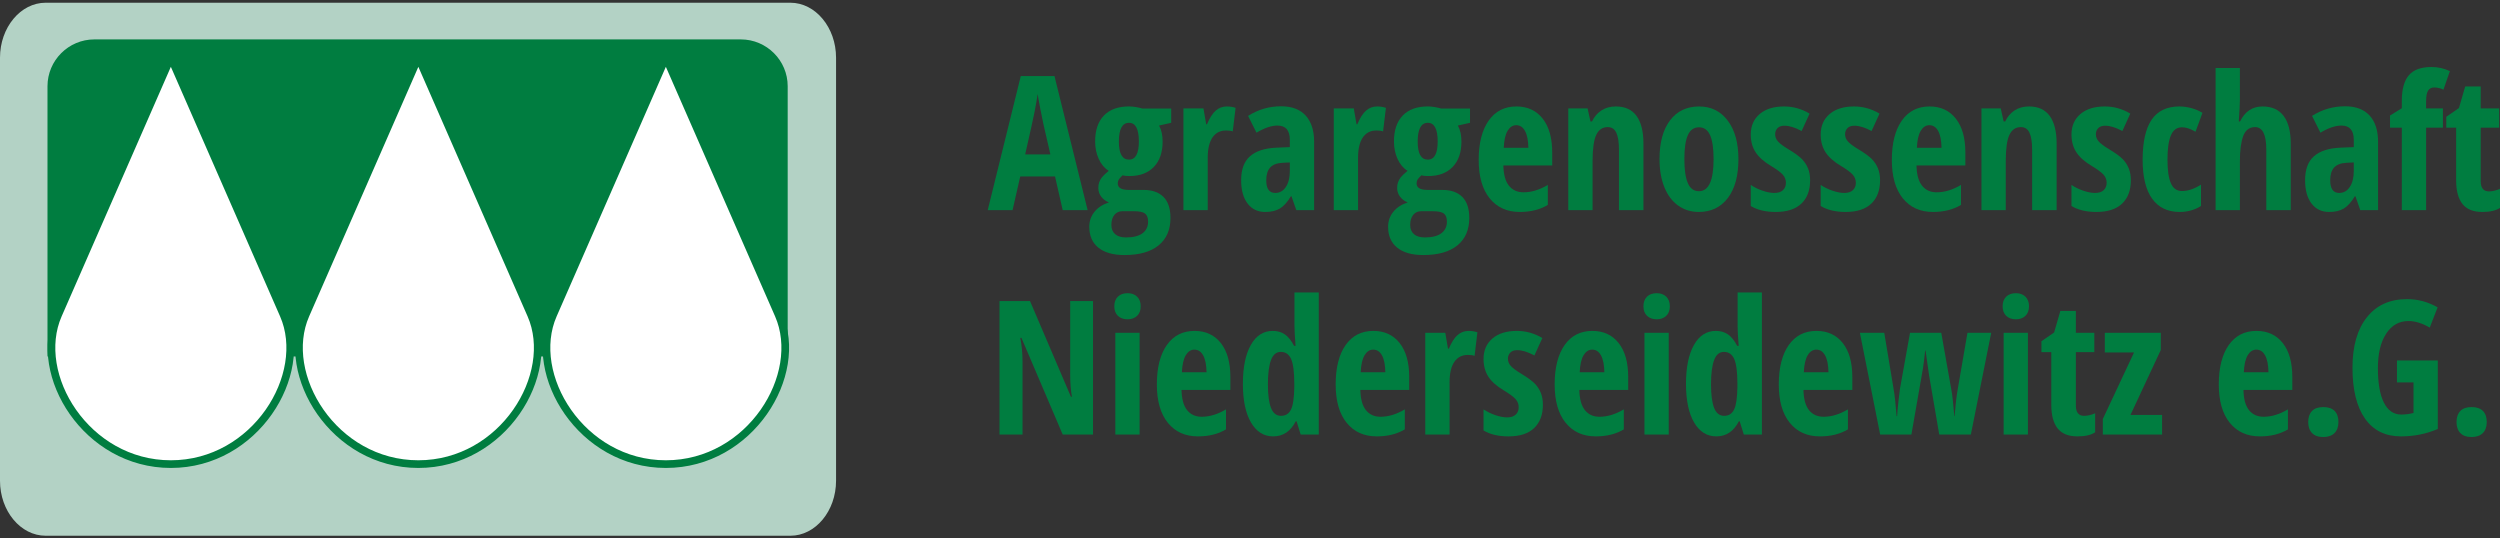 <?xml version="1.0" encoding="utf-8"?>
<!-- Generator: Adobe Illustrator 13.0.0, SVG Export Plug-In . SVG Version: 6.00 Build 14948)  -->
<!DOCTYPE svg PUBLIC "-//W3C//DTD SVG 1.1//EN" "http://www.w3.org/Graphics/SVG/1.1/DTD/svg11.dtd">
<svg version="1.1" id="Ebene_1" xmlns="http://www.w3.org/2000/svg" xmlns:xlink="http://www.w3.org/1999/xlink" x="0px" y="0px"
	 width="260px" height="56px" viewBox="0 0 260 56" enable-background="new 0 0 260 56" xml:space="preserve">
<rect x="0" y="0" width="260" height="56" fill="#333333" stroke="none"/>
<g>
	<g>
		<path fill-rule="evenodd" clip-rule="evenodd" fill="#B3D2C5" d="M4.75,0.283h77.448c2.613,0,4.752,2.574,4.752,5.72v43.994
			c0,3.146-2.139,5.72-4.752,5.72H4.75c-2.613,0-4.75-2.572-4.75-5.72V6.003C0,2.856,2.137,0.283,4.75,0.283L4.75,0.283z"/>
		
			<path fill-rule="evenodd" clip-rule="evenodd" fill="#007D40" stroke="#007D40" stroke-width="0.798" stroke-miterlimit="2.613" d="
			M5.338,36.671V8.964c0-2.457,2.011-4.466,4.467-4.466h67.248c2.456,0,4.467,2.009,4.467,4.466v27.707H5.338L5.338,36.671z"/>
		
			<path fill-rule="evenodd" clip-rule="evenodd" fill="#FFFFFF" stroke="#007D40" stroke-width="0.798" stroke-miterlimit="2.613" d="
			M17.769,5.954l11.728,26.795c2.726,6.228-2.932,15.519-11.728,15.519S3.315,38.977,6.041,32.749L17.769,5.954L17.769,5.954z"/>
		
			<path fill-rule="evenodd" clip-rule="evenodd" fill="#FFFFFF" stroke="#007D40" stroke-width="0.798" stroke-miterlimit="2.613" d="
			M43.509,5.954l11.729,26.795c2.725,6.228-2.933,15.519-11.729,15.519s-14.454-9.291-11.728-15.519L43.509,5.954L43.509,5.954z"/>
		
			<path fill-rule="evenodd" clip-rule="evenodd" fill="#FFFFFF" stroke="#007D40" stroke-width="0.798" stroke-miterlimit="2.613" d="
			M69.249,5.954l11.729,26.795c2.725,6.228-2.933,15.519-11.729,15.519c-8.795,0-14.453-9.291-11.728-15.519L69.249,5.954
			L69.249,5.954z"/>
	</g>
	<g>
		<path fill="#007D40" d="M110.521,21.853l-0.798-3.504h-3.619l-0.798,3.504h-2.583l3.438-13.943h3.504l3.448,13.943H110.521z
			 M109.239,16.059l-0.741-3.229c-0.044-0.195-0.144-0.688-0.299-1.477c-0.155-0.789-0.249-1.315-0.28-1.581
			c-0.082,0.544-0.187,1.145-0.313,1.799c-0.127,0.655-0.456,2.151-0.988,4.488H109.239z"/>
		<path fill="#007D40" d="M121.805,11.291v1.481l-1.264,0.284c0.247,0.444,0.371,1.001,0.371,1.673c0,1.121-0.305,1.997-0.912,2.631
			c-0.608,0.633-1.456,0.949-2.545,0.949c-0.317,0-0.551-0.025-0.703-0.075c-0.12,0.107-0.234,0.228-0.342,0.36
			c-0.108,0.133-0.162,0.298-0.162,0.494c0,0.443,0.384,0.664,1.149,0.664h1.529c0.899,0,1.591,0.243,2.075,0.728
			s0.727,1.213,0.727,2.188c0,1.229-0.411,2.179-1.234,2.85s-2.008,1.007-3.553,1.007c-1.171,0-2.073-0.255-2.707-0.765
			c-0.633-0.51-0.949-1.236-0.949-2.18c0-0.589,0.181-1.106,0.542-1.553c0.359-0.446,0.86-0.771,1.5-0.975
			c-0.323-0.126-0.588-0.321-0.793-0.587c-0.206-0.267-0.309-0.577-0.309-0.932c0-0.216,0.031-0.41,0.095-0.585
			c0.063-0.173,0.153-0.337,0.271-0.494c0.117-0.154,0.356-0.385,0.717-0.688c-0.437-0.266-0.782-0.674-1.034-1.226
			c-0.254-0.55-0.38-1.161-0.38-1.833c0-1.159,0.304-2.055,0.911-2.688c0.607-0.632,1.479-0.949,2.611-0.949
			c0.216,0,0.463,0.023,0.741,0.071c0.279,0.047,0.491,0.097,0.637,0.147H121.805z M115.584,23.392c0,0.417,0.131,0.739,0.394,0.964
			s0.638,0.337,1.126,0.337c0.766,0,1.341-0.146,1.724-0.438c0.383-0.291,0.574-0.69,0.574-1.197c0-0.398-0.103-0.68-0.309-0.844
			c-0.205-0.165-0.59-0.247-1.153-0.247h-1.226c-0.342,0-0.616,0.128-0.821,0.385C115.687,22.607,115.584,22.955,115.584,23.392z
			 M116.362,14.729c0,1.247,0.352,1.871,1.054,1.871c0.685,0,1.026-0.631,1.026-1.891c0-1.292-0.342-1.938-1.026-1.938
			C116.714,12.772,116.362,13.425,116.362,14.729z"/>
		<path fill="#007D40" d="M127.589,11.072c0.311,0,0.614,0.049,0.912,0.142l-0.295,2.451c-0.178-0.063-0.408-0.095-0.693-0.095
			c-0.614,0-1.085,0.242-1.415,0.727c-0.329,0.484-0.494,1.189-0.494,2.113v5.442h-2.526v-10.58h2.08l0.285,1.651h0.085
			c0.279-0.664,0.583-1.139,0.912-1.424C126.769,11.214,127.152,11.072,127.589,11.072z"/>
		<path fill="#007D40" d="M134.816,21.853l-0.503-1.444h-0.058c-0.373,0.621-0.76,1.049-1.158,1.282
			c-0.399,0.234-0.902,0.353-1.511,0.353c-0.778,0-1.392-0.292-1.837-0.875c-0.446-0.581-0.67-1.393-0.67-2.431
			c0-1.114,0.306-1.942,0.916-2.483c0.611-0.543,1.524-0.841,2.74-0.897l1.406-0.058v-0.76c0-0.988-0.428-1.482-1.282-1.482
			c-0.634,0-1.362,0.247-2.185,0.741l-0.874-1.747c1.052-0.664,2.194-0.998,3.429-0.998c1.121,0,1.974,0.322,2.56,0.965
			c0.585,0.643,0.879,1.553,0.879,2.73v7.104H134.816z M132.623,20.066c0.462,0,0.83-0.207,1.106-0.622
			c0.274-0.414,0.413-0.966,0.413-1.657v-0.893l-0.779,0.038c-0.576,0.031-0.998,0.196-1.268,0.494s-0.404,0.74-0.404,1.33
			C131.691,19.63,132.002,20.066,132.623,20.066z"/>
		<path fill="#007D40" d="M143.223,11.072c0.311,0,0.613,0.049,0.912,0.142l-0.295,2.451c-0.178-0.063-0.408-0.095-0.693-0.095
			c-0.614,0-1.086,0.242-1.415,0.727s-0.494,1.189-0.494,2.113v5.442h-2.526v-10.58h2.08l0.285,1.651h0.085
			c0.278-0.664,0.583-1.139,0.912-1.424C142.402,11.214,142.785,11.072,143.223,11.072z"/>
		<path fill="#007D40" d="M152.882,11.291v1.481l-1.263,0.284c0.246,0.444,0.37,1.001,0.37,1.673c0,1.121-0.304,1.997-0.912,2.631
			c-0.608,0.633-1.456,0.949-2.546,0.949c-0.316,0-0.551-0.025-0.703-0.075c-0.119,0.107-0.233,0.228-0.342,0.36
			c-0.107,0.133-0.16,0.298-0.16,0.494c0,0.443,0.383,0.664,1.148,0.664h1.529c0.898,0,1.591,0.243,2.075,0.728
			c0.485,0.484,0.727,1.213,0.727,2.188c0,1.229-0.411,2.179-1.235,2.85c-0.822,0.671-2.006,1.007-3.552,1.007
			c-1.171,0-2.073-0.255-2.706-0.765c-0.635-0.51-0.95-1.236-0.95-2.18c0-0.589,0.181-1.106,0.542-1.553
			c0.359-0.446,0.86-0.771,1.5-0.975c-0.322-0.126-0.588-0.321-0.793-0.587c-0.205-0.267-0.309-0.577-0.309-0.932
			c0-0.216,0.031-0.41,0.095-0.585c0.063-0.173,0.153-0.337,0.271-0.494c0.117-0.154,0.356-0.385,0.717-0.688
			c-0.436-0.266-0.781-0.674-1.035-1.226c-0.253-0.55-0.379-1.161-0.379-1.833c0-1.159,0.304-2.055,0.912-2.688
			c0.606-0.632,1.477-0.949,2.611-0.949c0.215,0,0.462,0.023,0.74,0.071c0.279,0.047,0.49,0.097,0.637,0.147H152.882z
			 M146.66,23.392c0,0.417,0.132,0.739,0.395,0.964c0.264,0.225,0.639,0.337,1.126,0.337c0.766,0,1.341-0.146,1.724-0.438
			c0.383-0.291,0.574-0.69,0.574-1.197c0-0.398-0.103-0.68-0.309-0.844c-0.205-0.165-0.59-0.247-1.153-0.247h-1.226
			c-0.342,0-0.615,0.128-0.822,0.385C146.764,22.607,146.66,22.955,146.66,23.392z M147.439,14.729c0,1.247,0.352,1.871,1.055,1.871
			c0.684,0,1.025-0.631,1.025-1.891c0-1.292-0.342-1.938-1.025-1.938C147.791,12.772,147.439,13.425,147.439,14.729z"/>
		<path fill="#007D40" d="M158.059,22.043c-1.324,0-2.367-0.472-3.129-1.411c-0.764-0.94-1.146-2.271-1.146-3.993
			c0-1.748,0.346-3.112,1.036-4.095c0.69-0.98,1.653-1.472,2.888-1.472c1.152,0,2.061,0.42,2.726,1.259s0.997,2.016,0.997,3.529
			v1.348h-5.081c0.019,0.943,0.212,1.645,0.579,2.104S157.802,20,158.447,20c0.823,0,1.666-0.256,2.527-0.769v2.079
			C160.164,21.799,159.191,22.043,158.059,22.043z M157.688,13.02c-0.361,0-0.658,0.19-0.893,0.573
			c-0.234,0.385-0.371,0.978-0.408,1.782h2.564c-0.013-0.772-0.13-1.357-0.352-1.757C158.378,13.218,158.074,13.02,157.688,13.02z"
			/>
		<path fill="#007D40" d="M168.372,21.853v-6.307c0-0.767-0.091-1.346-0.274-1.738c-0.185-0.393-0.482-0.59-0.894-0.59
			c-0.544,0-0.943,0.272-1.196,0.813c-0.254,0.541-0.381,1.455-0.381,2.74v5.081h-2.525v-10.58h2.004l0.304,1.357h0.162
			c0.228-0.487,0.554-0.869,0.978-1.145s0.922-0.413,1.491-0.413c0.963,0,1.683,0.33,2.161,0.988
			c0.478,0.658,0.717,1.62,0.717,2.887v6.905H168.372z"/>
		<path fill="#007D40" d="M180.796,16.543c0,1.735-0.367,3.085-1.102,4.052c-0.735,0.965-1.741,1.448-3.021,1.448
			c-0.811,0-1.526-0.223-2.146-0.665c-0.621-0.444-1.099-1.082-1.434-1.914c-0.336-0.832-0.504-1.807-0.504-2.921
			c0-1.716,0.364-3.056,1.092-4.022c0.729-0.965,1.739-1.448,3.03-1.448c1.247,0,2.239,0.492,2.978,1.477
			C180.428,13.534,180.796,14.865,180.796,16.543z M175.174,16.543c0,1.102,0.119,1.936,0.359,2.498
			c0.242,0.563,0.628,0.845,1.16,0.845c1.012,0,1.52-1.113,1.52-3.343c0-1.108-0.123-1.936-0.365-2.483
			c-0.244-0.547-0.629-0.821-1.154-0.821c-0.532,0-0.918,0.274-1.16,0.821C175.293,14.607,175.174,15.435,175.174,16.543z"/>
		<path fill="#007D40" d="M188.252,18.757c0,1.031-0.303,1.838-0.906,2.416c-0.605,0.579-1.496,0.87-2.674,0.87
			c-1.045,0-1.91-0.206-2.594-0.618v-2.193c0.349,0.24,0.755,0.439,1.221,0.598c0.465,0.159,0.875,0.237,1.23,0.237
			c0.393,0,0.691-0.096,0.897-0.29c0.205-0.191,0.309-0.447,0.309-0.764c0-0.323-0.108-0.604-0.323-0.846s-0.611-0.535-1.188-0.884
			c-0.766-0.455-1.314-0.94-1.648-1.458c-0.332-0.516-0.498-1.125-0.498-1.828c0-0.897,0.309-1.61,0.926-2.136
			c0.617-0.526,1.465-0.789,2.541-0.789c0.938,0,1.82,0.247,2.65,0.741l-0.826,1.814c-0.678-0.367-1.273-0.553-1.786-0.553
			c-0.323,0-0.565,0.087-0.727,0.257c-0.161,0.172-0.241,0.38-0.241,0.627c0,0.286,0.1,0.539,0.299,0.761s0.57,0.498,1.115,0.826
			c0.658,0.398,1.121,0.738,1.387,1.016c0.266,0.279,0.472,0.596,0.618,0.95C188.18,17.867,188.252,18.281,188.252,18.757z"/>
		<path fill="#007D40" d="M195.527,18.757c0,1.031-0.303,1.838-0.907,2.416c-0.604,0.579-1.496,0.87-2.673,0.87
			c-1.045,0-1.91-0.206-2.594-0.618v-2.193c0.349,0.24,0.755,0.439,1.221,0.598c0.465,0.159,0.875,0.237,1.229,0.237
			c0.394,0,0.691-0.096,0.898-0.29c0.205-0.191,0.308-0.447,0.308-0.764c0-0.323-0.107-0.604-0.322-0.846s-0.611-0.535-1.188-0.884
			c-0.766-0.455-1.316-0.94-1.648-1.458c-0.332-0.516-0.498-1.125-0.498-1.828c0-0.897,0.309-1.61,0.926-2.136
			c0.617-0.526,1.465-0.789,2.541-0.789c0.938,0,1.82,0.247,2.65,0.741l-0.826,1.814c-0.678-0.367-1.273-0.553-1.786-0.553
			c-0.323,0-0.565,0.087-0.727,0.257c-0.161,0.172-0.242,0.38-0.242,0.627c0,0.286,0.1,0.539,0.299,0.761
			c0.2,0.222,0.571,0.498,1.116,0.826c0.658,0.398,1.121,0.738,1.387,1.016c0.266,0.279,0.472,0.596,0.617,0.95
			C195.455,17.867,195.527,18.281,195.527,18.757z"/>
		<path fill="#007D40" d="M201.026,22.043c-1.323,0-2.366-0.472-3.129-1.411c-0.763-0.94-1.146-2.271-1.146-3.993
			c0-1.748,0.346-3.112,1.035-4.095c0.691-0.98,1.653-1.472,2.889-1.472c1.152,0,2.061,0.42,2.726,1.259s0.997,2.016,0.997,3.529
			v1.348h-5.082c0.02,0.943,0.213,1.645,0.58,2.104S200.77,20,201.416,20c0.823,0,1.666-0.256,2.527-0.769v2.079
			C203.133,21.799,202.16,22.043,201.026,22.043z M200.656,13.02c-0.361,0-0.658,0.19-0.893,0.573
			c-0.234,0.385-0.371,0.978-0.408,1.782h2.564c-0.014-0.772-0.131-1.357-0.352-1.757C201.346,13.218,201.043,13.02,200.656,13.02z"
			/>
		<path fill="#007D40" d="M211.341,21.853v-6.307c0-0.767-0.091-1.346-0.274-1.738s-0.481-0.59-0.894-0.59
			c-0.544,0-0.943,0.272-1.196,0.813s-0.379,1.455-0.379,2.74v5.081h-2.527v-10.58h2.004l0.304,1.357h0.162
			c0.228-0.487,0.554-0.869,0.978-1.145s0.922-0.413,1.492-0.413c0.961,0,1.683,0.33,2.16,0.988c0.479,0.658,0.718,1.62,0.718,2.887
			v6.905H211.341z"/>
		<path fill="#007D40" d="M221.609,18.757c0,1.031-0.303,1.838-0.907,2.416c-0.604,0.579-1.497,0.87-2.674,0.87
			c-1.045,0-1.908-0.206-2.594-0.618v-2.193c0.349,0.24,0.756,0.439,1.222,0.598c0.465,0.159,0.875,0.237,1.229,0.237
			c0.393,0,0.691-0.096,0.897-0.29c0.206-0.191,0.309-0.447,0.309-0.764c0-0.323-0.107-0.604-0.322-0.846
			c-0.216-0.241-0.611-0.535-1.188-0.884c-0.767-0.455-1.315-0.94-1.648-1.458c-0.332-0.516-0.499-1.125-0.499-1.828
			c0-0.897,0.31-1.61,0.927-2.136c0.617-0.526,1.464-0.789,2.541-0.789c0.937,0,1.821,0.247,2.649,0.741l-0.825,1.814
			c-0.678-0.367-1.274-0.553-1.787-0.553c-0.321,0-0.564,0.087-0.726,0.257c-0.162,0.172-0.243,0.38-0.243,0.627
			c0,0.286,0.1,0.539,0.3,0.761c0.199,0.222,0.57,0.498,1.115,0.826c0.659,0.398,1.122,0.738,1.388,1.016
			c0.266,0.279,0.472,0.596,0.617,0.95C221.536,17.867,221.609,18.281,221.609,18.757z"/>
		<path fill="#007D40" d="M226.699,22.043c-1.26,0-2.219-0.459-2.878-1.378c-0.658-0.918-0.987-2.267-0.987-4.046
			c0-1.861,0.312-3.251,0.936-4.17c0.624-0.917,1.588-1.377,2.892-1.377c0.393,0,0.805,0.058,1.234,0.171
			c0.433,0.114,0.817,0.279,1.159,0.494l-0.721,1.966c-0.526-0.31-0.991-0.465-1.397-0.465c-0.538,0-0.926,0.28-1.163,0.84
			c-0.238,0.561-0.356,1.402-0.356,2.522c0,1.095,0.117,1.914,0.352,2.454c0.234,0.542,0.618,0.813,1.149,0.813
			c0.633,0,1.296-0.222,1.985-0.665v2.223C228.238,21.837,227.504,22.043,226.699,22.043z"/>
		<path fill="#007D40" d="M235.695,21.853v-6.307c0-1.552-0.391-2.328-1.169-2.328c-0.583,0-0.992,0.307-1.227,0.917
			c-0.232,0.612-0.35,1.491-0.35,2.637v5.081h-2.527V7.074h2.527v3.286c0,0.424-0.039,1.181-0.114,2.27h0.133
			c0.507-1.039,1.285-1.558,2.336-1.558c0.969,0,1.7,0.328,2.193,0.983c0.494,0.655,0.741,1.619,0.741,2.892v6.905H235.695z"/>
		<path fill="#007D40" d="M245.468,21.853l-0.504-1.444h-0.058c-0.373,0.621-0.76,1.049-1.158,1.282
			c-0.398,0.234-0.902,0.353-1.511,0.353c-0.778,0-1.391-0.292-1.838-0.875c-0.445-0.581-0.669-1.393-0.669-2.431
			c0-1.114,0.306-1.942,0.916-2.483c0.611-0.543,1.525-0.841,2.74-0.897l1.407-0.058v-0.76c0-0.988-0.428-1.482-1.283-1.482
			c-0.634,0-1.361,0.247-2.184,0.741l-0.874-1.747c1.05-0.664,2.193-0.998,3.428-0.998c1.12,0,1.975,0.322,2.56,0.965
			c0.586,0.643,0.879,1.553,0.879,2.73v7.104H245.468z M243.272,20.066c0.463,0,0.832-0.207,1.107-0.622
			c0.275-0.414,0.414-0.966,0.414-1.657v-0.893l-0.78,0.038c-0.575,0.031-0.999,0.196-1.268,0.494
			c-0.27,0.298-0.403,0.74-0.403,1.33C242.343,19.63,242.652,20.066,243.272,20.066z"/>
		<path fill="#007D40" d="M254.063,13.276h-1.747v8.576h-2.526v-8.576h-1.225v-1.264l1.225-0.759v-0.8
			c0-1.177,0.244-2.052,0.73-2.626c0.487-0.572,1.273-0.859,2.355-0.859c0.685,0,1.32,0.144,1.91,0.428l-0.665,1.928
			c-0.317-0.151-0.64-0.228-0.968-0.228c-0.293,0-0.504,0.113-0.637,0.342c-0.134,0.228-0.2,0.58-0.2,1.055v0.779h1.747V13.276z"/>
		<path fill="#007D40" d="M258.85,19.905c0.354,0,0.737-0.089,1.15-0.267v1.977c-0.413,0.285-1.03,0.428-1.853,0.428
			c-0.919,0-1.6-0.274-2.043-0.822c-0.442-0.548-0.665-1.369-0.665-2.464v-5.48h-1.025v-1.131l1.319-0.912l0.646-2.241h1.614v2.28
			h1.919v2.004h-1.919v5.565C257.994,19.551,258.28,19.905,258.85,19.905z"/>
		<path fill="#007D40" d="M113.674,45.194h-3.152l-4.293-10.059h-0.124c0.158,0.766,0.238,1.589,0.238,2.47v7.589h-2.395V31.309
			h3.173l4.255,9.953h0.104c-0.12-0.664-0.181-1.456-0.181-2.374v-7.579h2.374V45.194z"/>
		<path fill="#007D40" d="M115.888,31.85c0-0.418,0.122-0.748,0.366-0.992c0.242-0.244,0.584-0.366,1.021-0.366
			c0.412,0,0.741,0.122,0.987,0.366c0.247,0.244,0.371,0.574,0.371,0.992c0,0.431-0.127,0.765-0.38,1.002
			c-0.254,0.238-0.58,0.356-0.979,0.356c-0.418,0-0.754-0.118-1.007-0.356C116.014,32.614,115.888,32.28,115.888,31.85z
			 M118.519,45.194h-2.526V34.613h2.526V45.194z"/>
		<path fill="#007D40" d="M124.588,45.384c-1.324,0-2.367-0.47-3.13-1.41s-1.145-2.271-1.145-3.994c0-1.747,0.345-3.111,1.035-4.094
			c0.69-0.98,1.652-1.472,2.888-1.472c1.152,0,2.062,0.42,2.726,1.259c0.665,0.839,0.997,2.016,0.997,3.528v1.35h-5.081
			c0.02,0.942,0.212,1.644,0.579,2.104c0.367,0.458,0.874,0.688,1.52,0.688c0.823,0,1.666-0.256,2.527-0.769v2.08
			C126.693,45.14,125.721,45.384,124.588,45.384z M124.217,36.361c-0.361,0-0.658,0.191-0.893,0.574
			c-0.234,0.384-0.37,0.976-0.408,1.781h2.564c-0.013-0.772-0.13-1.358-0.352-1.758C124.907,36.561,124.604,36.361,124.217,36.361z"
			/>
		<path fill="#007D40" d="M132.414,45.384c-0.976,0-1.744-0.48-2.309-1.443c-0.563-0.963-0.845-2.302-0.845-4.017
			c0-1.723,0.275-3.072,0.825-4.047c0.552-0.976,1.311-1.463,2.28-1.463c0.481,0,0.897,0.118,1.249,0.356
			c0.352,0.236,0.676,0.637,0.974,1.201h0.151c-0.075-0.963-0.113-1.637-0.113-2.023v-3.533h2.526v14.779h-1.881l-0.427-1.378
			h-0.086C134.222,44.861,133.439,45.384,132.414,45.384z M133.23,43.247c0.469,0,0.811-0.214,1.025-0.642
			c0.216-0.427,0.333-1.205,0.352-2.332v-0.331c0-1.229-0.109-2.093-0.327-2.594c-0.219-0.5-0.579-0.751-1.078-0.751
			c-0.468,0-0.81,0.287-1.021,0.86c-0.213,0.572-0.318,1.407-0.318,2.503s0.107,1.917,0.322,2.465
			C132.401,42.974,132.75,43.247,133.23,43.247z"/>
		<path fill="#007D40" d="M143.184,45.384c-1.322,0-2.365-0.47-3.129-1.41s-1.145-2.271-1.145-3.994
			c0-1.747,0.345-3.111,1.035-4.094c0.69-0.98,1.652-1.472,2.887-1.472c1.152,0,2.063,0.42,2.727,1.259
			c0.665,0.839,0.998,2.016,0.998,3.528v1.35h-5.082c0.02,0.942,0.212,1.644,0.58,2.104c0.366,0.458,0.873,0.688,1.52,0.688
			c0.822,0,1.664-0.256,2.525-0.769v2.08C145.289,45.14,144.318,45.384,143.184,45.384z M142.814,36.361
			c-0.361,0-0.659,0.191-0.893,0.574c-0.235,0.384-0.371,0.976-0.409,1.781h2.564c-0.013-0.772-0.13-1.358-0.352-1.758
			C143.504,36.561,143.2,36.361,142.814,36.361z"/>
		<path fill="#007D40" d="M152.739,34.414c0.311,0,0.614,0.048,0.911,0.143l-0.293,2.45c-0.178-0.063-0.41-0.095-0.694-0.095
			c-0.614,0-1.085,0.242-1.415,0.726c-0.329,0.485-0.494,1.189-0.494,2.113v5.443h-2.526V34.613h2.08l0.285,1.652h0.085
			c0.279-0.664,0.583-1.14,0.912-1.424C151.92,34.557,152.303,34.414,152.739,34.414z"/>
		<path fill="#007D40" d="M160.461,42.098c0,1.032-0.303,1.838-0.906,2.417c-0.605,0.579-1.496,0.869-2.674,0.869
			c-1.045,0-1.909-0.205-2.594-0.617v-2.193c0.349,0.24,0.756,0.438,1.221,0.598s0.875,0.237,1.23,0.237
			c0.393,0,0.691-0.096,0.897-0.29c0.206-0.191,0.308-0.446,0.308-0.765c0-0.321-0.107-0.604-0.322-0.845s-0.611-0.535-1.188-0.884
			c-0.766-0.454-1.315-0.94-1.647-1.457c-0.333-0.517-0.499-1.126-0.499-1.829c0-0.898,0.309-1.61,0.926-2.136
			s1.465-0.789,2.541-0.789c0.938,0,1.82,0.247,2.65,0.74l-0.826,1.814c-0.678-0.367-1.273-0.552-1.785-0.552
			c-0.324,0-0.565,0.087-0.728,0.258c-0.161,0.17-0.242,0.38-0.242,0.627c0,0.285,0.101,0.538,0.3,0.76
			c0.199,0.221,0.57,0.497,1.115,0.826c0.658,0.399,1.121,0.738,1.387,1.016c0.266,0.279,0.473,0.596,0.617,0.95
			C160.389,41.209,160.461,41.623,160.461,42.098z"/>
		<path fill="#007D40" d="M165.961,45.384c-1.324,0-2.367-0.47-3.13-1.41c-0.764-0.94-1.146-2.271-1.146-3.994
			c0-1.747,0.346-3.111,1.035-4.094c0.691-0.98,1.652-1.472,2.888-1.472c1.153,0,2.062,0.42,2.727,1.259s0.997,2.016,0.997,3.528
			v1.35h-5.082c0.02,0.942,0.213,1.644,0.58,2.104c0.367,0.458,0.874,0.688,1.52,0.688c0.822,0,1.666-0.256,2.527-0.769v2.08
			C168.066,45.14,167.094,45.384,165.961,45.384z M165.59,36.361c-0.361,0-0.658,0.191-0.893,0.574
			c-0.234,0.384-0.371,0.976-0.408,1.781h2.564c-0.014-0.772-0.131-1.358-0.352-1.758C166.279,36.561,165.977,36.361,165.59,36.361z
			"/>
		<path fill="#007D40" d="M170.918,31.85c0-0.418,0.122-0.748,0.366-0.992c0.243-0.244,0.584-0.366,1.021-0.366
			c0.412,0,0.74,0.122,0.988,0.366c0.246,0.244,0.37,0.574,0.37,0.992c0,0.431-0.127,0.765-0.38,1.002
			c-0.254,0.238-0.58,0.356-0.979,0.356c-0.418,0-0.754-0.118-1.007-0.356C171.045,32.614,170.918,32.28,170.918,31.85z
			 M173.549,45.194h-2.525V34.613h2.525V45.194z"/>
		<path fill="#007D40" d="M178.498,45.384c-0.976,0-1.744-0.48-2.309-1.443c-0.563-0.963-0.846-2.302-0.846-4.017
			c0-1.723,0.276-3.072,0.827-4.047c0.55-0.976,1.311-1.463,2.279-1.463c0.481,0,0.897,0.118,1.249,0.356
			c0.352,0.236,0.676,0.637,0.973,1.201h0.152c-0.075-0.963-0.113-1.637-0.113-2.023v-3.533h2.526v14.779h-1.881l-0.428-1.378
			h-0.085C180.306,44.861,179.523,45.384,178.498,45.384z M179.314,43.247c0.469,0,0.811-0.214,1.025-0.642
			c0.216-0.427,0.332-1.205,0.352-2.332v-0.331c0-1.229-0.109-2.093-0.327-2.594c-0.219-0.5-0.578-0.751-1.078-0.751
			c-0.469,0-0.81,0.287-1.021,0.86c-0.213,0.572-0.318,1.407-0.318,2.503s0.107,1.917,0.322,2.465S178.834,43.247,179.314,43.247z"
			/>
		<path fill="#007D40" d="M189.268,45.384c-1.323,0-2.366-0.47-3.129-1.41c-0.764-0.94-1.145-2.271-1.145-3.994
			c0-1.747,0.346-3.111,1.035-4.094c0.69-0.98,1.652-1.472,2.887-1.472c1.152,0,2.062,0.42,2.727,1.259s0.998,2.016,0.998,3.528
			v1.35h-5.082c0.02,0.942,0.213,1.644,0.579,2.104c0.367,0.458,0.874,0.688,1.52,0.688c0.823,0,1.666-0.256,2.526-0.769v2.08
			C191.373,45.14,190.402,45.384,189.268,45.384z M188.898,36.361c-0.361,0-0.659,0.191-0.894,0.574
			c-0.233,0.384-0.371,0.976-0.408,1.781h2.564c-0.013-0.772-0.13-1.358-0.352-1.758C189.588,36.561,189.284,36.361,188.898,36.361z
			"/>
		<path fill="#007D40" d="M201.682,45.194l-1.055-6.146l-0.369-2.593h-0.039c-0.094,0.843-0.17,1.451-0.227,1.827
			c-0.058,0.378-0.46,2.682-1.207,6.911h-3.248l-2.109-10.581h2.536l0.969,5.832c0.114,0.646,0.219,1.593,0.313,2.84h0.057
			c0.014-0.335,0.058-0.847,0.134-1.534s0.13-1.129,0.161-1.324l1.045-5.813h3.248l1.035,5.832c0.121,0.62,0.225,1.567,0.314,2.84
			h0.037c0.089-1.134,0.2-2.08,0.333-2.84l1.007-5.832h2.469l-2.118,10.581H201.682z"/>
		<path fill="#007D40" d="M208.273,31.85c0-0.418,0.122-0.748,0.365-0.992c0.244-0.244,0.585-0.366,1.021-0.366
			c0.412,0,0.741,0.122,0.988,0.366s0.37,0.574,0.37,0.992c0,0.431-0.127,0.765-0.38,1.002c-0.253,0.238-0.58,0.356-0.979,0.356
			c-0.418,0-0.754-0.118-1.007-0.356C208.4,32.614,208.273,32.28,208.273,31.85z M210.904,45.194h-2.526V34.613h2.526V45.194z"/>
		<path fill="#007D40" d="M216.746,43.247c0.354,0,0.737-0.089,1.149-0.267v1.977c-0.412,0.284-1.029,0.427-1.853,0.427
			c-0.918,0-1.599-0.274-2.042-0.821c-0.443-0.548-0.666-1.369-0.666-2.465v-5.479h-1.024v-1.131l1.32-0.912l0.646-2.241h1.614
			v2.279h1.917v2.005h-1.917v5.565C215.892,42.892,216.176,43.247,216.746,43.247z"/>
		<path fill="#007D40" d="M224.856,45.194h-6.164V43.58l3.248-6.925h-3.039v-2.042h5.822v1.785l-3.153,6.754h3.286V45.194z"/>
		<path fill="#007D40" d="M235.029,45.384c-1.324,0-2.367-0.47-3.13-1.41c-0.764-0.94-1.145-2.271-1.145-3.994
			c0-1.747,0.346-3.111,1.035-4.094c0.69-0.98,1.652-1.472,2.887-1.472c1.153,0,2.062,0.42,2.727,1.259s0.997,2.016,0.997,3.528
			v1.35h-5.08c0.019,0.942,0.21,1.644,0.578,2.104c0.367,0.458,0.874,0.688,1.52,0.688c0.823,0,1.665-0.256,2.527-0.769v2.08
			C237.134,45.14,236.161,45.384,235.029,45.384z M234.658,36.361c-0.361,0-0.658,0.191-0.893,0.574
			c-0.235,0.384-0.371,0.976-0.408,1.781h2.563c-0.013-0.772-0.13-1.358-0.351-1.758C235.349,36.561,235.044,36.361,234.658,36.361z
			"/>
		<path fill="#007D40" d="M240.054,43.893c0-0.494,0.132-0.877,0.395-1.149c0.262-0.271,0.653-0.408,1.172-0.408
			c0.52,0,0.912,0.135,1.179,0.403c0.266,0.27,0.398,0.654,0.398,1.154c0,0.494-0.138,0.877-0.413,1.15
			c-0.276,0.271-0.663,0.408-1.164,0.408c-0.513,0-0.901-0.138-1.168-0.413C240.187,44.762,240.054,44.381,240.054,43.893z"/>
		<path fill="#007D40" d="M249.286,37.491h4.245v7.123c-1.203,0.513-2.481,0.77-3.837,0.77c-1.615,0-2.858-0.614-3.729-1.842
			c-0.871-1.229-1.306-2.999-1.306-5.31c0-2.229,0.498-3.974,1.496-5.233c0.998-1.261,2.392-1.89,4.184-1.89
			c1.108,0,2.165,0.284,3.172,0.854l-0.816,2.108c-0.785-0.456-1.52-0.685-2.204-0.685c-0.981,0-1.758,0.438-2.33,1.316
			c-0.574,0.877-0.86,2.071-0.86,3.585c0,1.558,0.207,2.752,0.622,3.581c0.414,0.829,1.018,1.244,1.81,1.244
			c0.418,0,0.842-0.054,1.271-0.161v-3.183h-1.718V37.491z"/>
		<path fill="#007D40" d="M255.478,43.893c0-0.494,0.132-0.877,0.395-1.149c0.263-0.271,0.654-0.408,1.173-0.408
			c0.52,0,0.912,0.135,1.178,0.403c0.266,0.27,0.398,0.654,0.398,1.154c0,0.494-0.138,0.877-0.412,1.15
			c-0.275,0.271-0.663,0.408-1.164,0.408c-0.513,0-0.901-0.138-1.169-0.413C255.61,44.762,255.478,44.381,255.478,43.893z"/>
	</g>
</g>
</svg>
